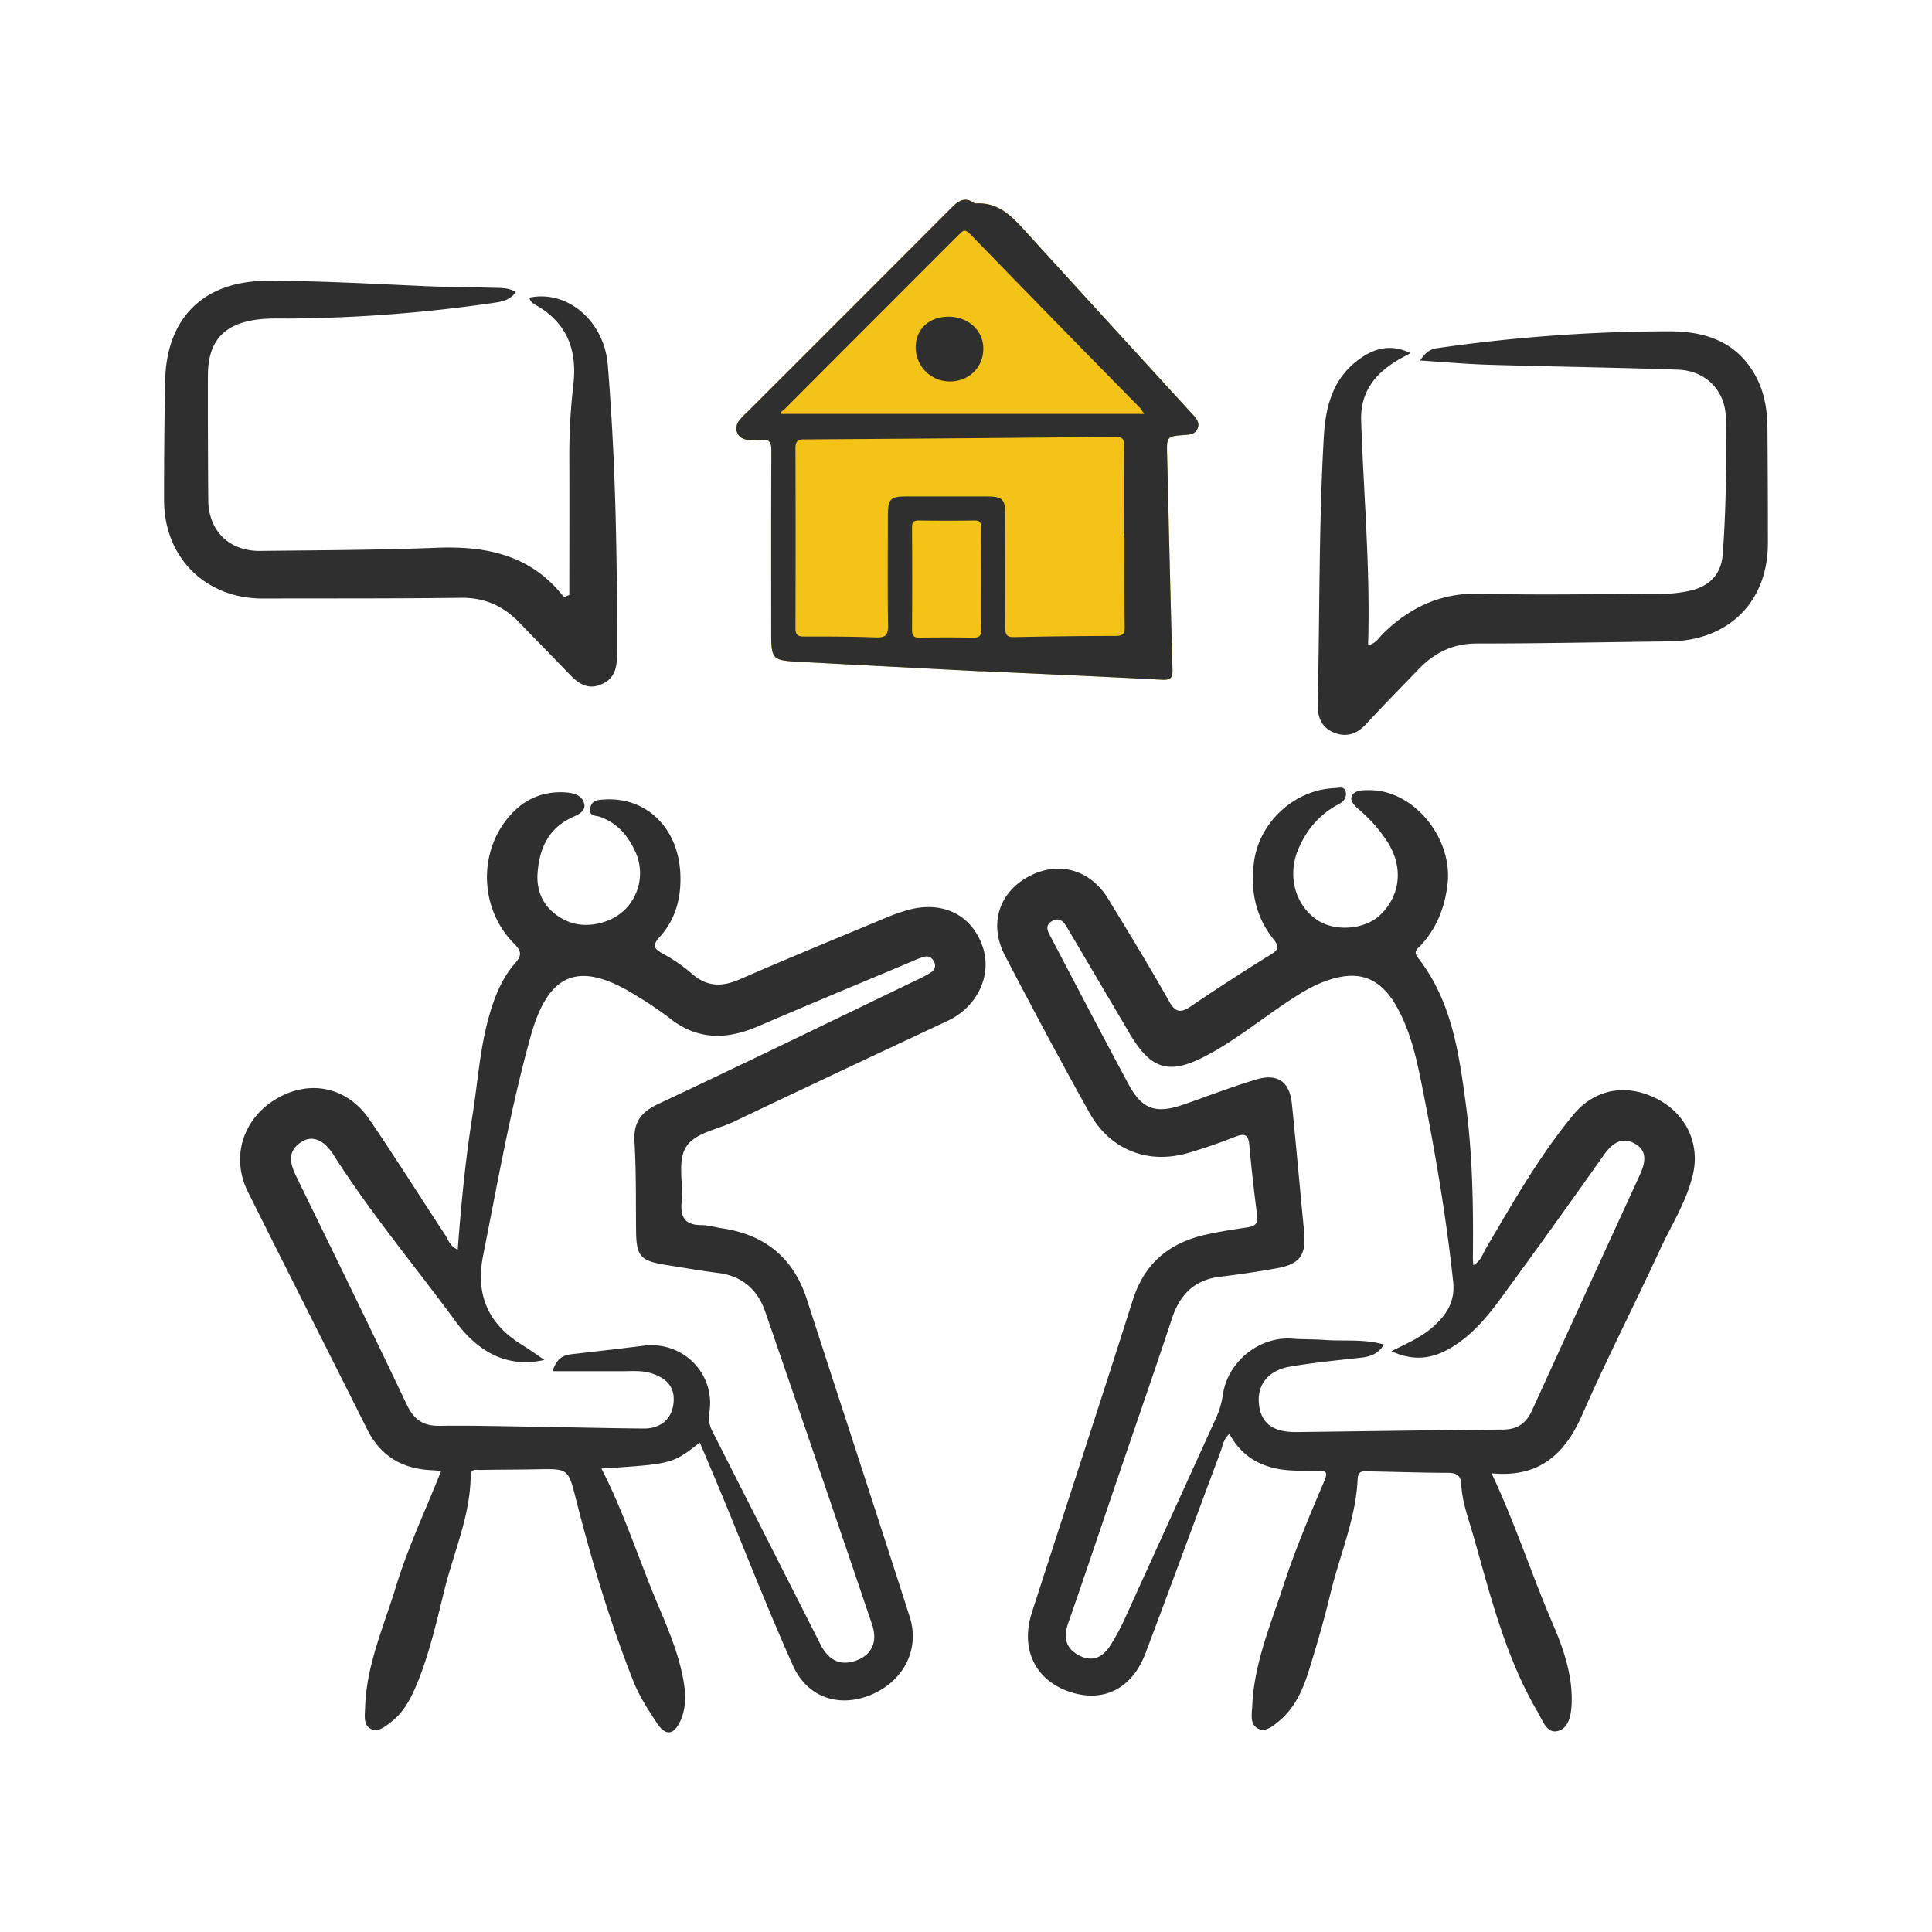 <svg id="Layer_1" data-name="Layer 1" xmlns="http://www.w3.org/2000/svg" viewBox="0 0 1080 1080"><defs><style>.cls-1{fill:#f3c317;}.cls-2{fill:#2f2f2f;}</style></defs><path class="cls-1" d="M669.45,239.59c-1.33,3.08-4.1,3.34-7,3.55-10.28.73-10.31.78-10,11.25,1,39.91,1.87,79.82,3,119.73.13,4.7-.94,6.11-5.84,5.85-33.47-1.78-67-3.21-100.47-4.78v.1Q498.3,372.64,447.48,370c-16.13-.84-16.37-1.13-16.37-17.49,0-33.54-.08-67.06.1-100.6,0-4.6-1-6.66-5.92-6a27.57,27.57,0,0,1-7.75-.1c-5.54-.87-7.68-6.29-4.31-10.78a39.21,39.21,0,0,1,4.12-4.34q57.16-57.17,114.31-114.35c3.83-3.86,7.49-6.76,12.86-2.87a2,2,0,0,0,1.18.23c12.89-.68,20.44,7.73,28.16,16.26q46.49,51.22,93.27,102.14C669.08,234.26,670.78,236.46,669.45,239.59Z"/><path class="cls-2" d="M925.17,613.71c-16.83-8.12-34-4.64-45.54,9.29-19.14,23.13-33.86,49.16-49,74.89-1.83,3.11-2.77,7-7,9.37-.13-1.67-.29-2.82-.29-3.94.32-29-.13-57.89-4-86.63s-8-57.45-26.68-81.28c-2.84-3.63-.28-5,1.54-6.95,9-9.68,13.5-21.38,15-34.32,2.92-25.66-18.79-52.15-43-52.42-3.82-.05-8.77-.2-10.47,3.11-1.57,3.13,2.22,6.21,4.83,8.51a80.06,80.06,0,0,1,15.48,18c8.43,13.76,6.78,29.23-4.36,40-8.59,8.35-25.4,9.71-35.45,2.87-12.16-8.25-16.63-24.46-10.68-39,4.6-11.28,12.11-20.08,23-25.79,2.92-1.54,4.41-4.05,3.7-6.84-.8-3.32-4.12-2.06-6.5-2-22.21,1-41.78,19-44.74,41.14-2.11,15.79.71,30.49,10.76,43.14,3,3.84,3.55,5.69-1.2,8.62q-22.71,14-44.79,29c-5.69,3.84-8.62,3.68-12.27-2.79-10.94-19.37-22.53-38.38-34.12-57.35-10.05-16.45-28-21.25-44.5-12.3s-22.21,26.63-13.18,44c15.42,29.55,31.08,59,47.35,88.1,11.61,20.8,32.81,28.94,55.33,22.31q13.24-3.91,26.11-9c5-1.93,7.33-1.51,7.85,4.44,1.2,13.28,2.74,26.57,4.41,39.8.63,4.91-1.9,5.88-5.87,6.48-7.83,1.17-15.71,2.37-23.44,4.15-20.07,4.62-33.72,16-40.2,36.36-18.5,58.36-37.71,116.54-56.46,174.86-6.47,20.12,1.81,37.35,20.44,43.93,19.08,6.73,35.45-1.07,43.12-21.35,14.15-37.41,27.85-75,41.87-112.43,1.23-3.29,1.62-7.15,5-10.15,8.77,16,23,20.67,39.55,20.57,3.18,0,6.34.13,9.52.13,4.1,0,6.53-.29,4,5.69-8.22,19.24-16.37,38.6-22.86,58.47-7.18,21.9-16.32,43.41-17.41,67-.21,4.86-1.47,10.39,3.18,12.87,4.2,2.25,8.46-1.43,11.88-4.25,8.66-7.21,13.1-17.18,16.36-27.49,4.57-14.51,8.77-29.18,12.35-44,5.11-21.25,14.15-41.58,15.14-63.74.23-5.2,3.65-4.34,6.65-4.28,14.62.23,29.27.78,43.88.8,4.73,0,7.13,1.55,7.36,6.22.52,10,4,19.26,6.71,28.68,9.66,33.81,18,68.13,36.08,98.88,2.84,4.8,5.08,12.35,11.53,10.47,5.88-1.7,7.21-9.22,7.42-15.4a70.36,70.36,0,0,0-.94-14.2c-1.75-10.37-5.33-20.26-9.48-29.89-11.88-27.62-21.06-56.3-34.35-84.49,26.28,2.55,40.88-10.34,50.66-32.66,13.63-31.11,29.19-61.34,43.41-92.19,6.5-14.07,15.12-27.28,18.61-42.68C950.31,638.51,942,621.8,925.17,613.71Zm-8.53,43.15q-30.2,65.77-60.25,131.63c-3.28,7.21-8.19,10.57-16.23,10.65-38.48.32-76.95.94-115.4,1.39-13.23.15-19.89-4.94-21-15.66s5.14-18.85,17.46-20.94c13.16-2.24,26.47-3.52,39.73-5,5.33-.57,9.69-2.3,12.66-7.31-10.91-3.23-22.13-1.77-33.12-2.58-6-.44-12-.26-18.07-.71-18.4-1.41-35.94,12.72-38.76,31a50.43,50.43,0,0,1-4,13.62Q654,849.29,628.42,905.64A130.64,130.64,0,0,1,621.21,919c-4,6.66-9.55,10.47-17.51,6.63s-9.42-10.1-6.55-18.32c9-25.77,17.64-51.66,26.44-77.5,10.54-31,21.3-61.81,31.58-92.85,4.44-13.44,12.61-21.58,27-23.28,10.39-1.23,20.78-2.79,31.12-4.62,13.52-2.37,17-7.41,15.68-21-2.32-23.7-4.38-47.46-6.81-71.16-1.23-12.06-7.91-17-19.71-13.52-14,4.13-27.59,9.53-41.39,14.25-14.94,5.09-22.66,2.46-30.07-11.3-14.6-27.12-28.85-54.42-43.15-81.7-1.73-3.29-4.47-7.2.44-9.84,4.62-2.5,6.81,1.31,8.82,4.7q17.19,29.13,34.38,58.26c12,20.36,22.19,23.34,43.17,12.19,15.48-8.22,29.13-19.26,43.67-29,7.13-4.78,14.31-9.45,22.43-12.42,18.66-6.84,31-2.33,40.56,15.19,7.7,14.15,10.91,29.78,14,45.34,7.05,35.52,13.13,71.18,17,107.25,1.15,10.73-3,17.57-9.87,24.17-6.63,6.42-15,10.08-24.64,14.83,13,6.08,23.6,4,33.78-2.17,11.35-6.91,19.78-16.94,27.48-27.48q29-39.63,57.3-79.74c4.59-6.53,9.92-10.73,17.43-6.66S919.64,650.31,916.64,656.86Z"/><path class="cls-2" d="M549.2,528.88C543,511.34,527,503.43,507.67,508.65a113.73,113.73,0,0,0-14.31,5.17c-26.65,11.12-53.37,22.08-79.84,33.64-10.16,4.44-18.67,4.15-27.15-3.49a87.54,87.54,0,0,0-15.69-10.76c-4.77-2.71-6.52-4.38-1.9-9.45,9.21-10.12,12.29-22.78,11.48-36.28-1.51-25.16-19.29-42-42.41-40.56-3.5.21-7.13.29-7.91,4.93s3.21,3.94,5.43,4.75c10,3.61,16.05,10.94,20.15,20.34a28.79,28.79,0,0,1-5.64,31c-8.17,8.41-22.27,11.48-32.58,7.07-11.46-4.9-17.8-14.61-16.78-27.17,1-12.92,5.53-24,18.14-30.36,3.34-1.67,8.95-3.39,7.94-8.09-1.13-5.24-6.79-6.31-11.65-6.5-12.19-.44-22.26,4.18-30.25,13.42-17.49,20.23-16.6,51.73,2.61,71.13,4.34,4.38,4.49,6.65.52,11.14-7,8-11,17.75-14,27.91-5.53,18.69-6.68,38.11-9.74,57.24-3.94,24.64-6.29,49.49-8.22,74.81-4.33-1.8-5.25-5.43-7-8.2C234.69,668.84,221,647,206.5,625.77c-12.48-18.27-33.41-22.52-52-11.54-18.74,11.12-25.55,32.61-15.95,51.92,22.11,44.32,44.51,88.51,66.67,132.81,7.41,14.8,19.42,22.08,35.71,22.87,1.8.07,3.57.28,5.66.44C238,844,228.16,864.69,221.48,886.51c-6.81,22.37-16.62,44-17.38,68-.13,4.26-1,9.06,2.48,11.49,4.33,3,8.48-.71,11.93-3.32,7.62-5.76,11.64-14.12,15.11-22.73,6.66-16.55,10.57-34,14.83-51.19,5.22-21.17,14.43-41.47,14.67-63.79.05-4.28,3.15-3.21,5.37-3.26,10.5-.21,21-.16,31.48-.37,18-.39,17.67-.34,22.16,17.31,8.67,34.16,18.82,67.91,31.74,100.72,3.32,8.49,8.41,16.37,13.47,24,4.75,7.21,9.4,6.53,13-1.38,3.74-8.22,2.93-16.84,1.2-25.29-2.81-13.76-8.29-26.65-13.72-39.52-10.68-25.27-18.9-51.5-31.62-76.25,39.68-2.58,39.68-2.58,55-14.54,4.1,9.71,8.17,19.24,12.14,28.79,13.23,32,25.76,64.22,39.88,95.77,8,17.94,25.63,23.71,43.12,16.68,18.51-7.44,28.09-25.37,22.19-43.82C489.55,844.53,470.16,785.44,451,726.24c-7.52-23.28-23.62-36.15-47.58-39.65-3.79-.55-7.52-1.77-11.28-1.75-9.19,0-11.93-4.28-11.09-13.05,1-10.08-2.3-22,2.06-29.94,4.62-8.46,17.54-10.28,26.94-14.75q59.74-28.43,119.73-56.46C546.46,562.79,554.86,544.85,549.2,528.88Zm-28.64,14.59a58.68,58.68,0,0,1-7.49,4.07c-48.34,23.29-96.58,46.78-145.13,69.59-9.76,4.6-13.91,10.34-13.26,21.2,1,16.49.73,33,.89,49.57.16,14.33,2.3,16.88,16.57,19.18,9.71,1.54,19.42,3.26,29.19,4.49,13.49,1.67,22.16,9.27,26.44,21.66q30.08,87.32,59.7,174.79c3.28,9.68-.06,16.94-8.57,20.12-8.74,3.29-15.53.34-20.2-8.82q-30.15-59.48-60.32-118.92a16.7,16.7,0,0,1-1.83-10.84c3.37-21.82-14.8-40-36.73-37.3q-19.85,2.47-39.72,4.68c-4.65.52-8.67,1.69-11.23,9.58,13.55,0,26.13,0,38.69,0,5.69,0,11.4-.57,17,1.31,8.22,2.74,13.05,7.75,11.9,16.91-1.07,8.54-7.21,13.89-16.55,13.81-20.34-.16-40.69-.68-61-1-17.8-.26-35.6-.76-53.4-.5-9.24.11-14.23-3.71-18.2-12-20.15-42.44-40.82-84.63-61.42-126.86-3.44-7.05-5.79-13.89,2-19.45,6.22-4.41,13-2,18.72,7.08,20.67,32.52,45.44,62,68.18,93,13.68,18.61,30.64,25.79,49.54,21.38-4.75-3.19-8.59-6-12.66-8.48C273,740.23,265.75,723.79,270,702.23c8.15-41.09,15.4-82.41,26.6-122.82,10.08-36.33,27.56-42.7,59.62-22.52a204,204,0,0,1,18.14,12.29c15.5,12.32,31.84,12.09,49.25,4.6,28.56-12.27,57.3-24.2,86-36.26a48.12,48.12,0,0,1,7.13-2.71c2.37-.61,4.3.49,5.4,2.79A4.33,4.33,0,0,1,520.56,543.47Z"/><path class="cls-2" d="M288.37,163.26c-2.73,3.7-6.26,5.13-10.82,5.8a831,831,0,0,1-115.88,9c-6,0-12.14-.2-18.09.61-18.86,2.57-27.33,12.39-27.36,31.35q-.06,34.82.21,69.64c.15,17.12,11.77,28.5,29,28.3,32.74-.39,65.51-.45,98.22-1.75,27.93-1.11,53.07,3.77,71.6,27.61l3-1.24c0-25.93.11-51.85,0-77.77a337.37,337.37,0,0,1,2.29-40c2.06-18.28-3-33.27-19.39-43.33-1.95-1.19-4.65-2.2-5.2-5.1,20.93-4.46,41.8,12.81,43.81,37.64,3.57,44.06,4.88,88.25,5.1,132.46.05,9.85-.09,19.71,0,29.57.08,7.11-1.21,13.26-8.62,16.48s-12.72-.2-17.66-5.37c-9.23-9.65-18.66-19.1-27.88-28.77-9-9.44-19.52-14.4-33-14.22-36.88.48-73.77.3-110.65.41-32.14.1-55.34-22.87-55.34-55.13,0-22.25.17-44.51.63-66.75.74-35.41,22-55.77,57.28-55.73,29.59,0,59.11,1.71,88.65,3,12,.54,24.07.54,36.1.86C279.15,161.08,284,160.48,288.37,163.26Z"/><path class="cls-2" d="M788.49,197.42c-3.19,1.74-5.7,3-8,4.41-12.36,7.68-20.11,17.8-19.59,33.37,1.39,41.6,5.2,83.12,3.87,125.48,4.3-.86,6-4.14,8.24-6.36,15.18-14.92,32.56-23.08,54.6-22.47,33,.92,66.11.12,99.17.13a75.57,75.57,0,0,0,18.92-2c10.42-2.69,16.53-9.38,17.32-20.15,1.88-25.38,2.1-50.82,1.71-76.24-.24-15.33-11.24-26.4-26.7-26.94-35.25-1.23-70.52-1.7-105.77-2.75-12.54-.37-25.06-1.52-38.41-2.36,2.84-4.25,5.23-6.29,9.35-6.88a910,910,0,0,1,130.14-9.45c20.13,0,37.65,5.88,48.09,25,5,9.19,6.53,19.17,6.59,29.44.14,21.3.27,42.59.25,63.89,0,32.86-21.91,54.63-55,55-35.91.41-71.83,1.19-107.74,1.18-13.51,0-23.86,5.32-32.81,14.65-9.68,10.1-19.51,20.06-29,30.33-5.12,5.56-10.93,7.65-17.93,4.86-7.19-2.86-9.34-8.85-9.17-16.18,1.16-49.89.55-99.82,3.43-149.67,1-17.38,5.53-33.3,21-43.78C769.35,194.34,778.1,192.36,788.49,197.42Z"/><path class="cls-2" d="M667.13,232.12q-46.68-51-93.27-102.14c-7.72-8.53-15.27-16.94-28.16-16.26a2,2,0,0,1-1.18-.23c-5.37-3.89-9-1-12.86,2.87Q474.57,173.6,417.35,230.71a39.21,39.21,0,0,0-4.12,4.34c-3.37,4.49-1.23,9.91,4.31,10.78a27.57,27.57,0,0,0,7.75.1c4.91-.68,5.95,1.38,5.92,6-.18,33.54-.1,67.06-.1,100.6,0,16.36.24,16.65,16.37,17.49q50.82,2.7,101.64,5.29v-.1c33.49,1.57,67,3,100.47,4.78,4.9.26,6-1.15,5.84-5.85-1.15-39.91-2.06-79.82-3-119.73-.27-10.47-.24-10.52,10-11.25,2.9-.21,5.67-.47,7-3.55S669.08,234.26,667.13,232.12ZM543.92,356.47c-10-.23-20-.15-29.94-.05-3.08.05-4.15-1-4.15-4.12q.19-28.74,0-57.48c0-2.74.7-3.89,3.68-3.86,10.36.15,20.75.18,31.11,0,3.45-.08,3.87,1.49,3.84,4.3-.1,9.58,0,19.16,0,28.74,0,9.19-.13,18.38.08,27.54C548.6,355.06,547.76,356.55,543.92,356.47Zm79.85-1q-28.42.07-56.88.68c-4.28.11-4.93-1.64-4.93-5.25.1-21,.08-41.92,0-62.88,0-9-1.46-10.46-10.44-10.49q-22.47,0-44.92,0c-8.88,0-10.28,1.46-10.28,10.6,0,20.57-.21,41.11.1,61.68.1,5.51-1.72,6.68-6.84,6.5-13.34-.47-26.73-.52-40.09-.47-3.6,0-4.83-1-4.83-4.67q.19-50.32,0-100.63c0-3.58,1.09-4.88,4.77-4.91q87.12-.54,174.26-1.41c3.86,0,4.65,1.36,4.62,4.83-.16,17-.08,33.94-.08,50.93h.34c0,16.76-.1,33.51.11,50.3C628.81,354.15,627.71,355.48,623.77,355.48ZM436.38,231.39c-.28-1.2,1.31-1.8,2.17-2.66q48.63-48.71,97.28-97.36c2.09-2.09,3.34-3.79,6.42-.6q47.29,48.73,94.91,97.15c.52.55.89,1.23,2.48,3.47Z"/><path class="cls-2" d="M530.68,177.05c11,.25,19.09,7.95,19,18.06-.12,10.44-8.3,18.28-18.88,18.11a19,19,0,0,1-18.91-19.68C512.2,183.56,519.9,176.82,530.68,177.05Z"/></svg>